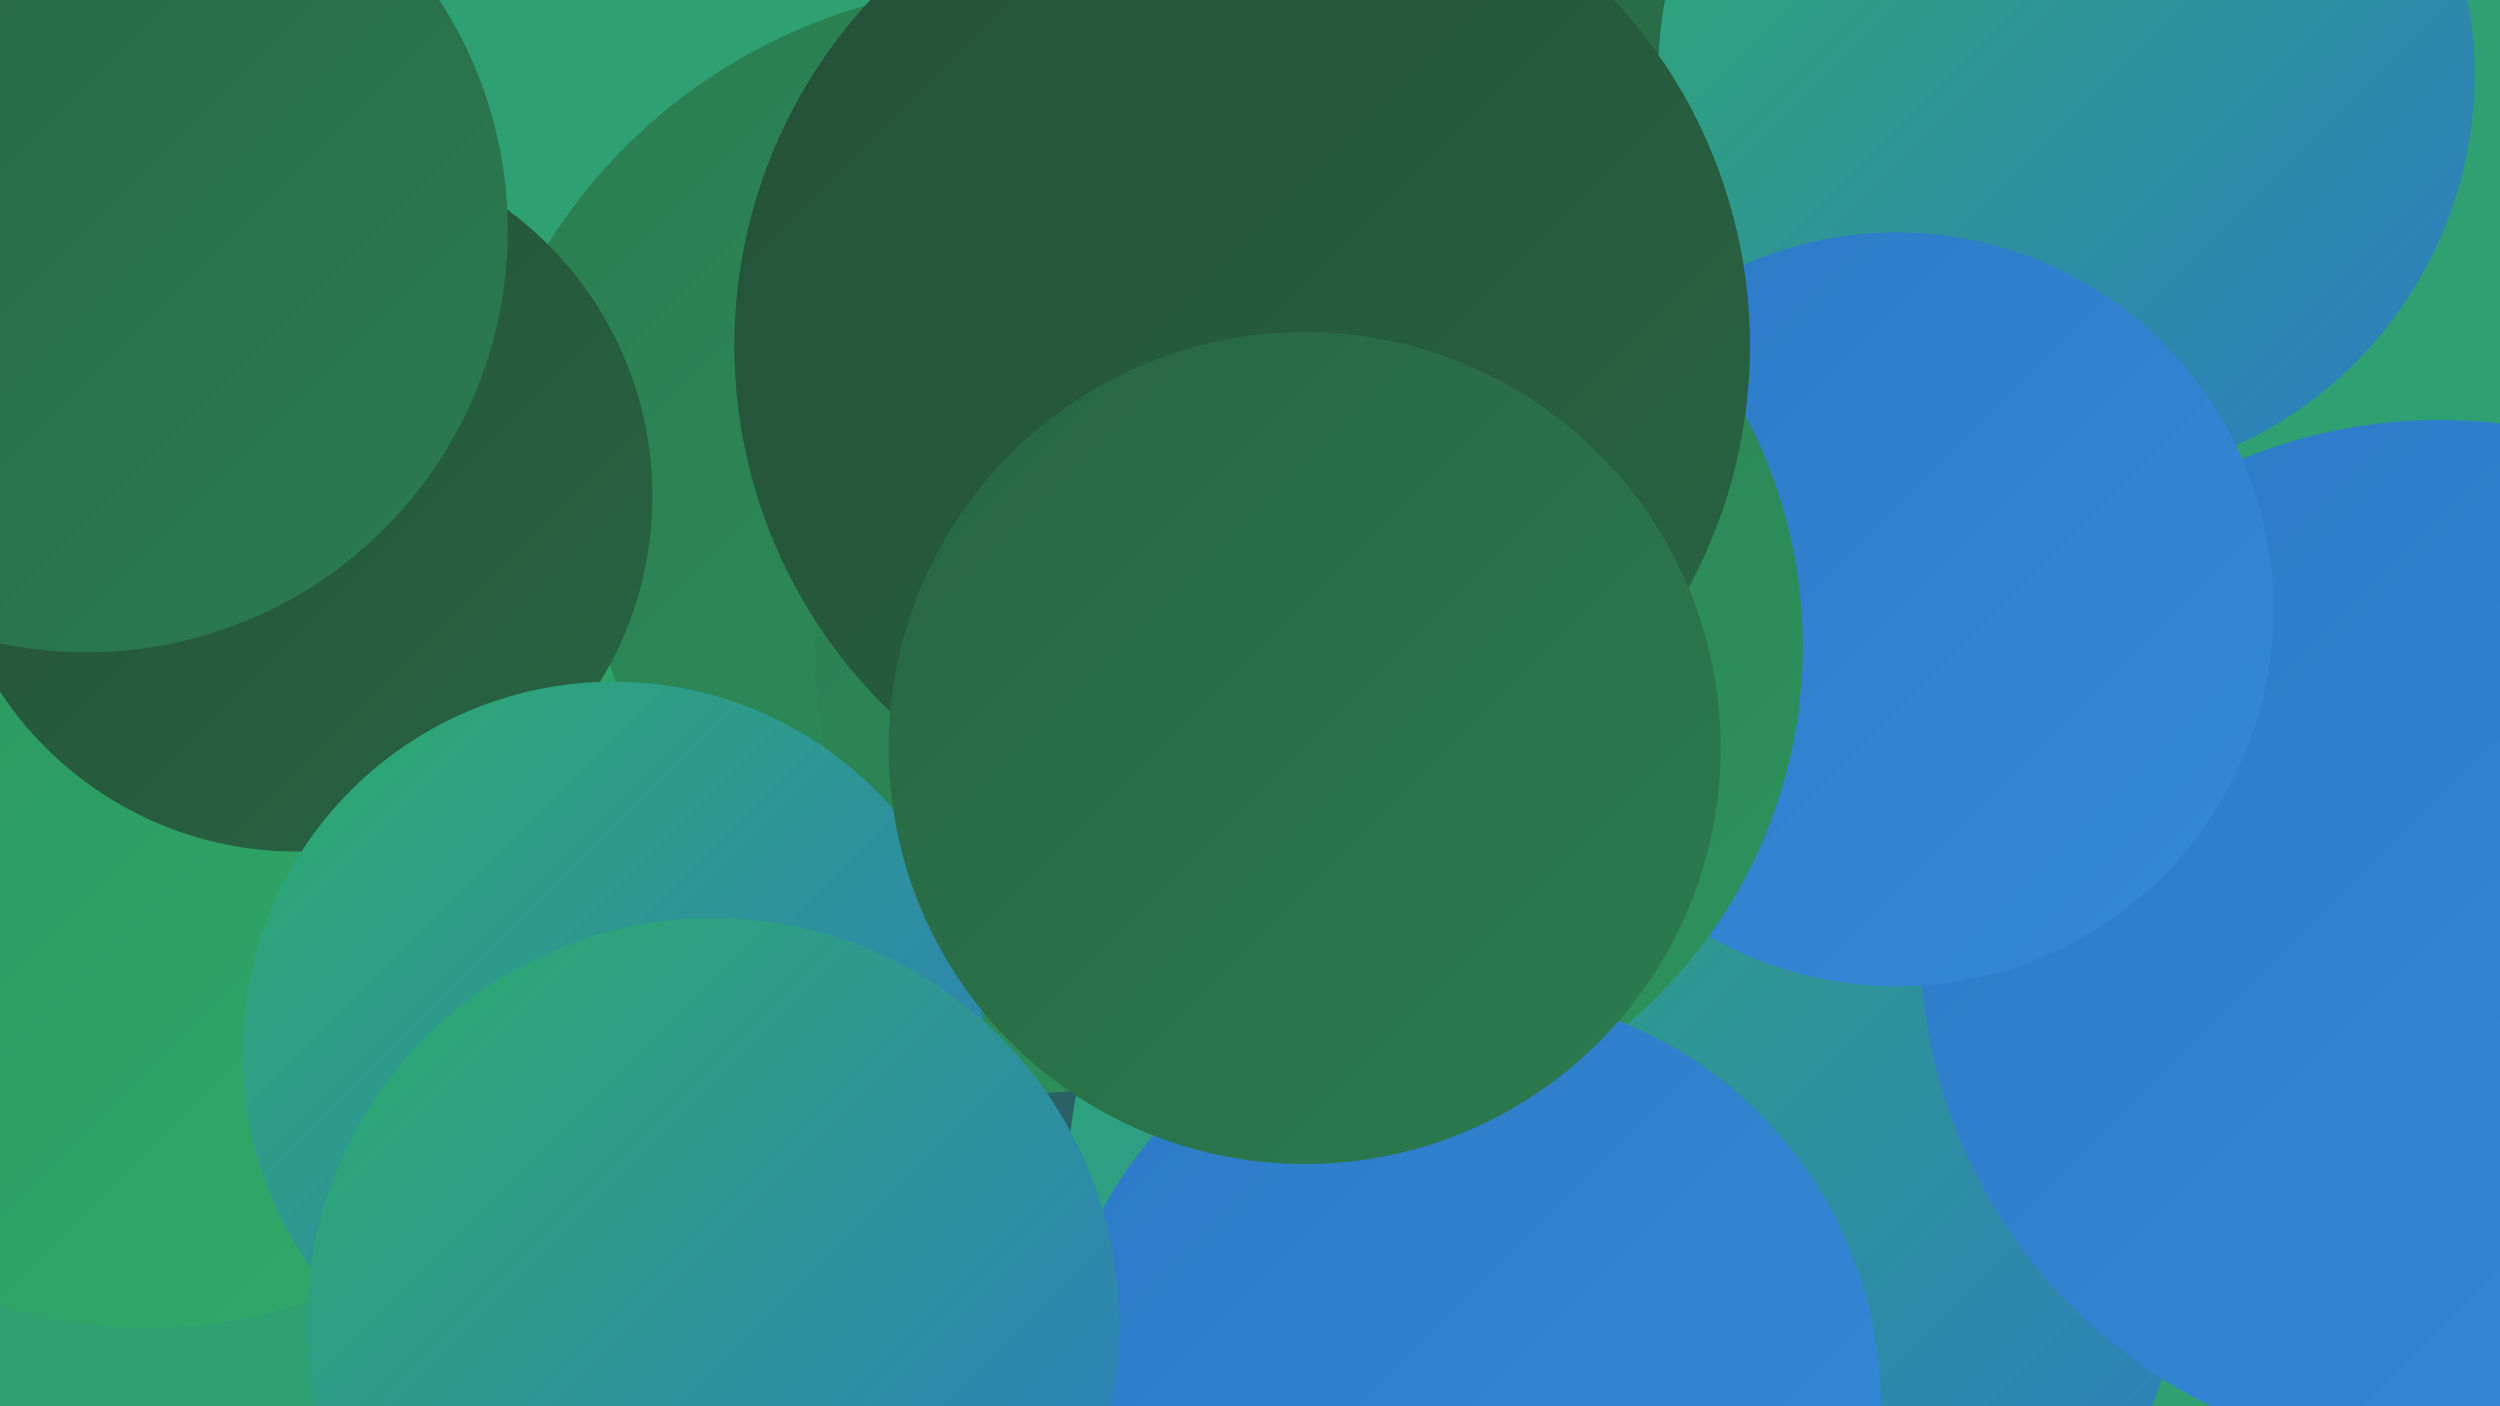 <?xml version="1.0" encoding="UTF-8"?><svg width="1280" height="720" xmlns="http://www.w3.org/2000/svg"><defs><linearGradient id="grad0" x1="0%" y1="0%" x2="100%" y2="100%"><stop offset="0%" style="stop-color:#245037;stop-opacity:1" /><stop offset="100%" style="stop-color:#286543;stop-opacity:1" /></linearGradient><linearGradient id="grad1" x1="0%" y1="0%" x2="100%" y2="100%"><stop offset="0%" style="stop-color:#286543;stop-opacity:1" /><stop offset="100%" style="stop-color:#2b7c50;stop-opacity:1" /></linearGradient><linearGradient id="grad2" x1="0%" y1="0%" x2="100%" y2="100%"><stop offset="0%" style="stop-color:#2b7c50;stop-opacity:1" /><stop offset="100%" style="stop-color:#2d935d;stop-opacity:1" /></linearGradient><linearGradient id="grad3" x1="0%" y1="0%" x2="100%" y2="100%"><stop offset="0%" style="stop-color:#2d935d;stop-opacity:1" /><stop offset="100%" style="stop-color:#2eac6b;stop-opacity:1" /></linearGradient><linearGradient id="grad4" x1="0%" y1="0%" x2="100%" y2="100%"><stop offset="0%" style="stop-color:#2eac6b;stop-opacity:1" /><stop offset="100%" style="stop-color:#2d7ac6;stop-opacity:1" /></linearGradient><linearGradient id="grad5" x1="0%" y1="0%" x2="100%" y2="100%"><stop offset="0%" style="stop-color:#2d7ac6;stop-opacity:1" /><stop offset="100%" style="stop-color:#3589d8;stop-opacity:1" /></linearGradient><linearGradient id="grad6" x1="0%" y1="0%" x2="100%" y2="100%"><stop offset="0%" style="stop-color:#3589d8;stop-opacity:1" /><stop offset="100%" style="stop-color:#245037;stop-opacity:1" /></linearGradient></defs><rect width="1280" height="720" fill="#2ea071" /><circle cx="632" cy="510" r="224" fill="url(#grad6)" /><circle cx="824" cy="208" r="284" fill="url(#grad1)" /><circle cx="776" cy="352" r="253" fill="url(#grad3)" /><circle cx="1058" cy="38" r="209" fill="url(#grad4)" /><circle cx="430" cy="474" r="245" fill="url(#grad6)" /><circle cx="57" cy="388" r="264" fill="url(#grad0)" /><circle cx="834" cy="614" r="288" fill="url(#grad4)" /><circle cx="632" cy="144" r="218" fill="url(#grad2)" /><circle cx="521" cy="276" r="284" fill="url(#grad2)" /><circle cx="1249" cy="481" r="266" fill="url(#grad5)" /><circle cx="971" cy="312" r="193" fill="url(#grad5)" /><circle cx="76" cy="428" r="252" fill="url(#grad3)" /><circle cx="670" cy="331" r="253" fill="url(#grad2)" /><circle cx="152" cy="254" r="182" fill="url(#grad0)" /><circle cx="314" cy="539" r="190" fill="url(#grad4)" /><circle cx="751" cy="720" r="212" fill="url(#grad5)" /><circle cx="636" cy="177" r="260" fill="url(#grad0)" /><circle cx="668" cy="383" r="213" fill="url(#grad1)" /><circle cx="44" cy="118" r="216" fill="url(#grad1)" /><circle cx="365" cy="678" r="208" fill="url(#grad4)" /></svg>